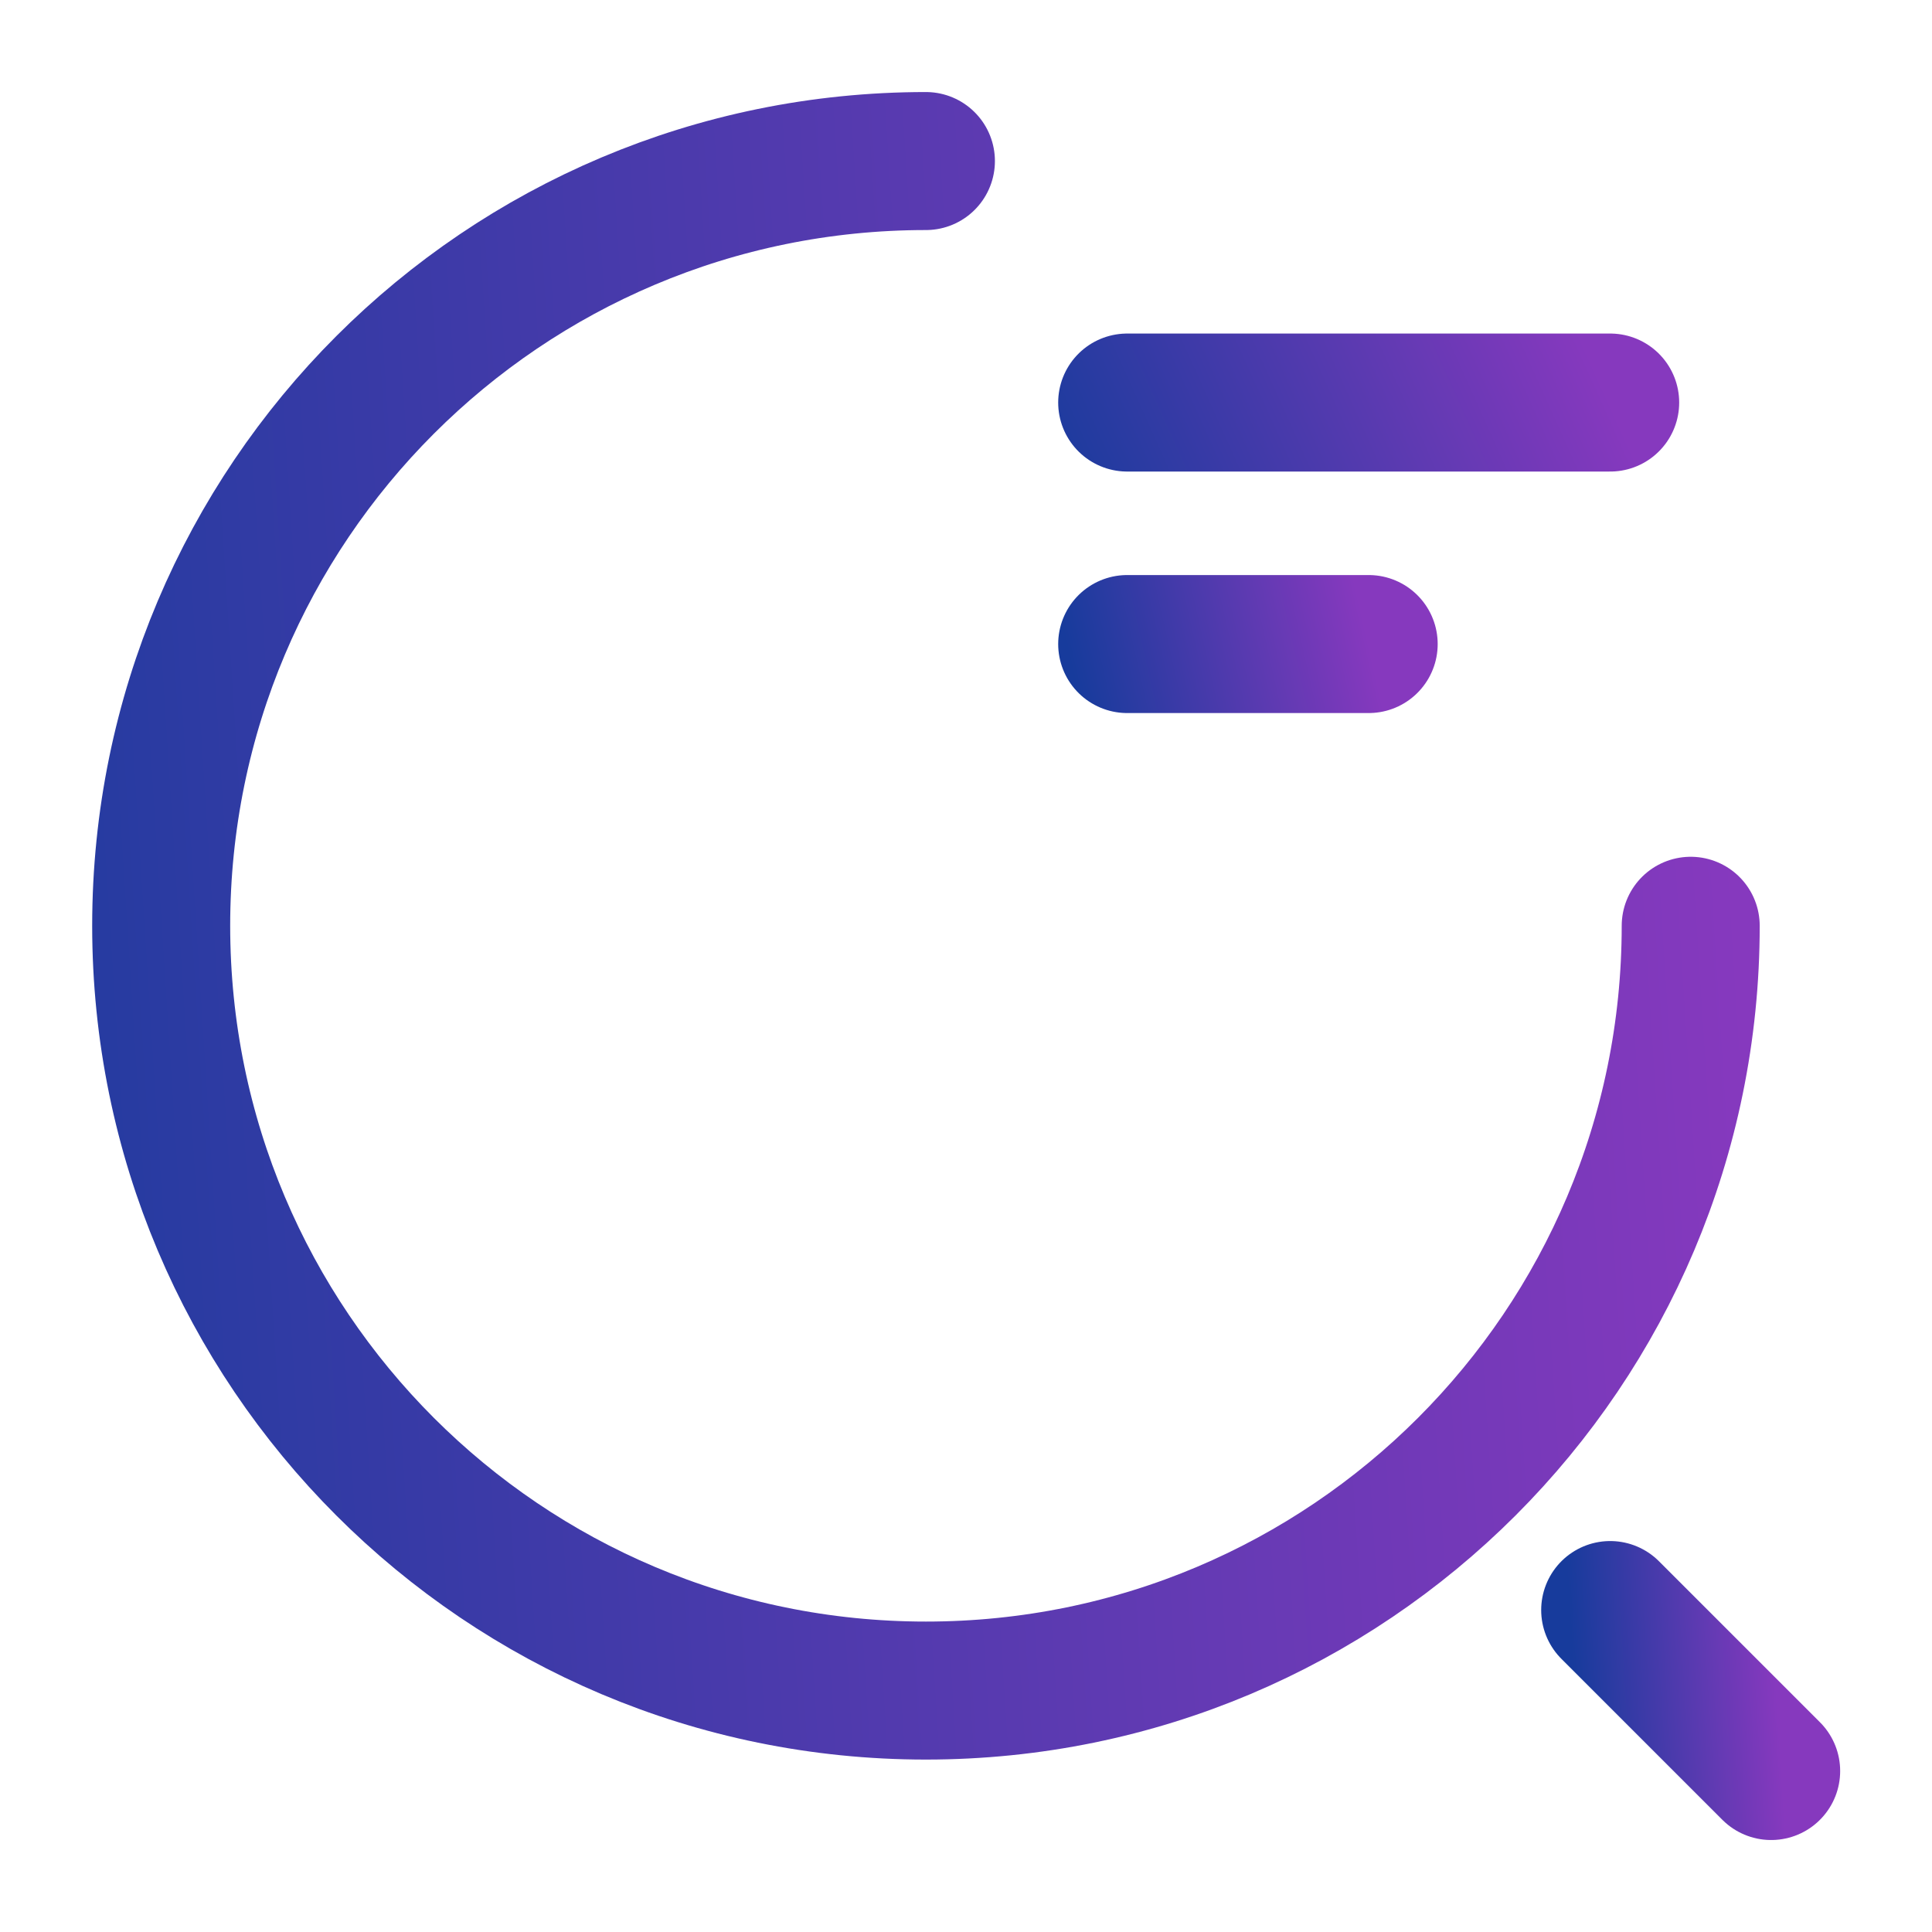 <svg xmlns="http://www.w3.org/2000/svg" width="28" height="28" viewBox="0 0 28 28" fill="none"><path d="M16.336 5.834H23.336" stroke="url(#paint0_linear_1471_13790)" stroke-width="2" stroke-linecap="round" stroke-linejoin="round"></path><path d="M16.336 9.334H19.836" stroke="url(#paint1_linear_1471_13790)" stroke-width="2" stroke-linecap="round" stroke-linejoin="round"></path><path d="M24.503 13.417C24.503 19.542 19.544 24.501 13.419 24.501C7.294 24.501 2.336 19.542 2.336 13.417C2.336 7.292 7.294 2.334 13.419 2.334" stroke="url(#paint2_linear_1471_13790)" stroke-width="2" stroke-linecap="round" stroke-linejoin="round"></path><path d="M25.669 25.667L23.336 23.334" stroke="url(#paint3_linear_1471_13790)" stroke-width="2" stroke-linecap="round" stroke-linejoin="round"></path><defs><linearGradient id="paint0_linear_1471_13790" x1="15.191" y1="7.204" x2="22.477" y2="3.926" gradientUnits="userSpaceOnUse"><stop stop-color="#173B9C"></stop><stop offset="1" stop-color="#8639BE"></stop></linearGradient><linearGradient id="paint1_linear_1471_13790" x1="15.764" y1="10.704" x2="19.933" y2="9.766" gradientUnits="userSpaceOnUse"><stop stop-color="#173B9C"></stop><stop offset="1" stop-color="#8639BE"></stop></linearGradient><linearGradient id="paint2_linear_1471_13790" x1="-1.289" y1="32.702" x2="26.34" y2="30.926" gradientUnits="userSpaceOnUse"><stop stop-color="#173B9C"></stop><stop offset="1" stop-color="#8639BE"></stop></linearGradient><linearGradient id="paint3_linear_1471_13790" x1="22.954" y1="26.531" x2="25.863" y2="26.344" gradientUnits="userSpaceOnUse"><stop stop-color="#173B9C"></stop><stop offset="1" stop-color="#8639BE"></stop></linearGradient></defs></svg>